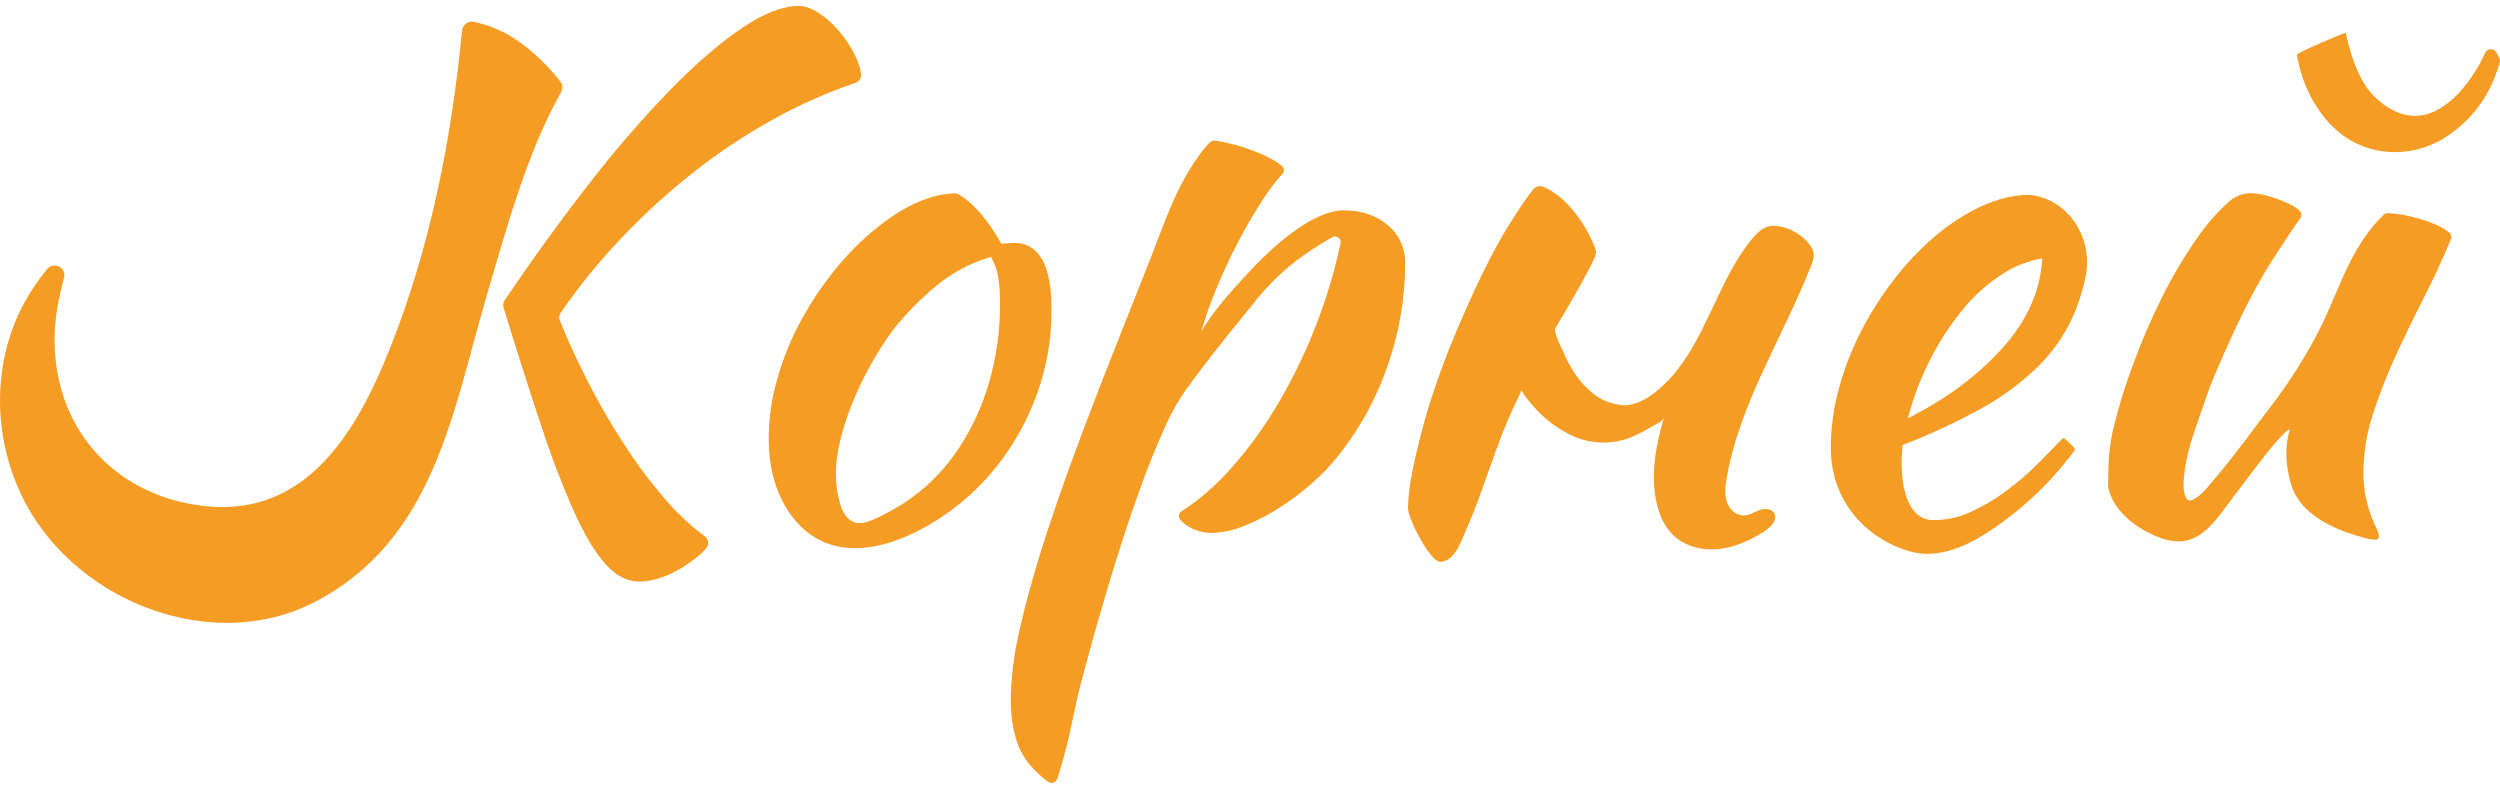 <?xml version="1.0" encoding="UTF-8"?> <svg xmlns="http://www.w3.org/2000/svg" width="180" height="57" viewBox="0 0 180 57" fill="none"> <g clip-path="url(#clip0_3762_25120)"> <path d="M61.579 4.019C61.272 3.388 60.887 2.797 60.433 2.262C60.009 1.75 59.512 1.304 58.957 0.938C58.434 0.599 57.951 0.429 57.507 0.429C56.352 0.429 54.994 0.955 53.433 2.008C51.872 3.06 50.157 4.537 48.29 6.437C46.205 8.591 44.242 10.861 42.41 13.235C40.407 15.799 38.382 18.596 36.332 21.627C36.282 21.702 36.249 21.787 36.236 21.876C36.223 21.965 36.23 22.056 36.256 22.142C37.241 25.354 38.138 28.172 38.946 30.597C39.636 32.725 40.435 34.816 41.34 36.861C42.103 38.541 42.858 39.797 43.606 40.628C44.354 41.459 45.168 41.875 46.049 41.876C46.544 41.867 47.033 41.781 47.501 41.62C48.026 41.45 48.53 41.22 49.002 40.935C49.466 40.653 49.909 40.338 50.327 39.993C50.53 39.826 50.715 39.638 50.879 39.432C50.924 39.368 50.957 39.296 50.974 39.219C50.992 39.143 50.993 39.063 50.98 38.986C50.966 38.909 50.936 38.835 50.894 38.769C50.851 38.703 50.795 38.647 50.73 38.603C49.681 37.821 48.723 36.922 47.876 35.925C46.765 34.631 45.746 33.26 44.828 31.822C43.875 30.341 43 28.811 42.206 27.239C41.463 25.77 40.831 24.382 40.311 23.073C40.274 22.982 40.261 22.883 40.273 22.785C40.284 22.687 40.32 22.593 40.376 22.513C41.69 20.604 43.154 18.803 44.752 17.125C46.396 15.393 48.166 13.785 50.047 12.314C51.875 10.886 53.815 9.609 55.849 8.495C57.688 7.486 59.612 6.64 61.598 5.965C61.73 5.921 61.842 5.832 61.915 5.714C61.988 5.596 62.018 5.456 61.998 5.318C61.926 4.866 61.784 4.428 61.579 4.019Z" fill="#F49C24"></path> <path d="M73.012 17.487C72.859 17.486 72.706 17.495 72.554 17.512C72.402 17.53 72.249 17.539 72.096 17.537C71.046 15.704 69.976 14.499 68.885 13.922C67.257 13.922 65.508 14.616 63.641 16.005C62.416 16.922 61.306 17.982 60.332 19.162C59.323 20.37 58.436 21.675 57.684 23.057C56.948 24.406 56.369 25.834 55.956 27.314C55.561 28.688 55.356 30.109 55.346 31.539C55.346 33.848 55.923 35.749 57.077 37.242C58.355 38.895 59.99 39.5 61.702 39.466C63.618 39.427 65.628 38.59 67.336 37.523C69.029 36.472 70.528 35.137 71.767 33.576C73.011 32.005 73.991 30.242 74.668 28.357C75.369 26.406 75.722 24.346 75.71 22.273C75.711 19.082 74.812 17.487 73.012 17.487ZM71.205 27.568C70.718 29.248 69.98 30.845 69.016 32.304C68.125 33.651 67.005 34.831 65.706 35.791C64.774 36.464 63.77 37.029 62.711 37.475C62.355 37.624 61.955 37.728 61.583 37.624C60.988 37.461 60.664 36.864 60.497 36.312C60.281 35.588 60.175 34.836 60.181 34.08C60.194 33.299 60.297 32.522 60.486 31.764C60.708 30.843 60.997 29.941 61.352 29.063C61.735 28.112 62.177 27.185 62.677 26.289C63.167 25.406 63.713 24.555 64.313 23.743C65.212 22.605 66.227 21.565 67.342 20.638C68.511 19.654 69.873 18.926 71.34 18.498C71.59 18.905 71.762 19.354 71.849 19.823C71.963 20.511 72.013 21.208 71.998 21.906C72.011 23.822 71.743 25.729 71.205 27.568Z" fill="#F49C24"></path> <path d="M99.922 16.213C99.089 15.5 98.028 15.144 96.74 15.145C95.925 15.145 94.965 15.492 93.862 16.186C92.76 16.881 91.58 17.873 90.325 19.162C89.205 20.352 88.373 21.286 87.829 21.962C87.344 22.559 86.902 23.189 86.505 23.847C86.797 22.807 87.154 21.786 87.575 20.791C88.049 19.639 88.575 18.51 89.154 17.407C89.732 16.303 90.327 15.284 90.939 14.351C91.348 13.705 91.812 13.096 92.326 12.531C92.397 12.458 92.437 12.36 92.437 12.258C92.437 12.156 92.397 12.058 92.326 11.985C91.995 11.671 91.433 11.348 90.64 11.016C89.627 10.592 88.566 10.292 87.48 10.124C87.418 10.113 87.355 10.117 87.295 10.136C87.235 10.154 87.18 10.186 87.135 10.229C86.814 10.557 86.522 10.912 86.261 11.29C85.921 11.772 85.606 12.271 85.318 12.785C84.291 14.612 83.621 16.608 82.856 18.552C82.031 20.644 81.197 22.733 80.371 24.825C78.723 29.005 77.098 33.201 75.67 37.462C75.06 39.277 74.542 40.963 74.118 42.521C73.693 44.078 73.362 45.478 73.124 46.721C72.983 47.53 72.883 48.347 72.826 49.167C72.826 49.242 72.816 49.315 72.81 49.393C72.795 49.628 72.785 49.863 72.78 50.096C72.76 51.296 72.877 52.544 73.319 53.667C73.374 53.816 73.436 53.95 73.503 54.087C73.633 54.347 73.785 54.596 73.959 54.831C74.328 55.302 74.751 55.729 75.217 56.104C76.046 56.815 76.186 55.887 76.259 55.65C76.556 54.715 76.794 53.758 77.015 52.801C77.293 51.59 77.514 50.361 77.833 49.161C78.495 46.666 79.157 44.315 79.819 42.108C80.482 39.901 81.126 37.907 81.753 36.126C82.381 34.341 82.933 32.906 83.409 31.823C83.747 31.008 84.061 30.321 84.351 29.761C84.681 29.133 85.055 28.529 85.471 27.953C85.93 27.309 86.515 26.528 87.227 25.612C87.939 24.695 88.907 23.49 90.13 21.996C91.024 20.83 92.058 19.779 93.209 18.864C94.072 18.207 94.98 17.61 95.926 17.079C95.993 17.042 96.07 17.024 96.146 17.029C96.223 17.033 96.297 17.059 96.359 17.104C96.422 17.149 96.47 17.21 96.499 17.281C96.527 17.353 96.535 17.431 96.521 17.506C96.119 19.401 95.572 21.262 94.885 23.072C94.12 25.109 93.183 27.076 92.083 28.953C91.086 30.671 89.918 32.283 88.596 33.765C87.564 34.937 86.378 35.963 85.07 36.815C85.022 36.843 84.98 36.882 84.948 36.928C84.916 36.973 84.894 37.025 84.884 37.08C84.873 37.135 84.874 37.191 84.887 37.245C84.9 37.3 84.924 37.351 84.958 37.395C85.157 37.629 85.398 37.823 85.669 37.966C86.159 38.236 86.71 38.374 87.269 38.368C88.02 38.347 88.762 38.192 89.459 37.91C90.329 37.577 91.165 37.159 91.954 36.663C92.816 36.127 93.633 35.523 94.398 34.855C95.145 34.21 95.828 33.493 96.435 32.715C97.968 30.767 99.156 28.571 99.948 26.222C100.753 23.886 101.166 21.433 101.171 18.963C101.184 18.44 101.079 17.921 100.863 17.444C100.646 16.968 100.325 16.547 99.922 16.213Z" fill="#F49C24"></path> <path d="M130.416 19.08C130.543 18.818 130.601 18.529 130.587 18.238C130.537 17.974 130.413 17.729 130.229 17.533C129.817 17.039 129.28 16.665 128.675 16.447C128.244 16.298 127.746 16.188 127.292 16.317C126.805 16.457 126.433 16.846 126.113 17.24C124.352 19.411 123.416 22.202 122.067 24.639C121.333 25.963 120.476 27.183 119.299 28.144C118.612 28.705 117.715 29.238 116.797 29.174C115.91 29.088 115.076 28.712 114.425 28.102C113.595 27.358 112.987 26.345 112.552 25.323C112.444 25.067 111.781 23.835 112.014 23.602C112.029 23.589 112.041 23.573 112.05 23.556C112.059 23.538 112.064 23.519 112.066 23.499C113.471 21.145 114.396 19.48 114.839 18.502C114.882 18.409 114.907 18.309 114.911 18.206C114.916 18.104 114.9 18.002 114.864 17.906C114.485 16.891 113.935 15.948 113.237 15.118C112.566 14.319 111.859 13.762 111.116 13.449C110.992 13.399 110.855 13.39 110.725 13.423C110.596 13.456 110.48 13.53 110.395 13.633C110.038 14.055 109.482 14.864 108.727 16.061C107.657 17.76 106.477 20.101 105.188 23.087C104.61 24.411 104.084 25.735 103.609 27.059C103.134 28.384 102.737 29.648 102.419 30.852C102.096 32.059 101.842 33.154 101.655 34.137C101.487 34.942 101.392 35.761 101.373 36.583C101.373 37.336 102.947 40.432 103.694 40.451C103.762 40.452 103.83 40.445 103.896 40.43C104.811 40.217 105.198 38.966 105.533 38.221C105.96 37.264 106.332 36.287 106.687 35.302C107.381 33.378 108.026 31.402 108.87 29.557C109.102 29.055 109.336 28.561 109.571 28.077C109.501 28.226 110.286 29.108 110.399 29.245C111.109 30.069 111.971 30.748 112.939 31.244C113.688 31.639 114.519 31.851 115.365 31.864C116.211 31.877 117.048 31.691 117.809 31.32C118.187 31.144 118.554 30.945 118.91 30.725C119.22 30.535 119.56 30.428 119.79 30.121C119.212 32.099 118.822 34.205 119.278 36.221C119.466 37.05 119.81 37.867 120.408 38.471C121.259 39.329 122.547 39.661 123.749 39.532C124.951 39.402 126.076 38.874 127.088 38.219C127.534 37.922 128.024 37.379 127.734 36.928C127.521 36.598 127.033 36.599 126.665 36.734C126.298 36.87 125.954 37.105 125.563 37.117C124.995 37.135 124.502 36.657 124.327 36.117C124.151 35.577 124.221 34.988 124.318 34.428C125.259 28.985 128.42 24.225 130.416 19.08Z" fill="#F49C24"></path> <path d="M150.217 18.17C150.191 17.974 150.152 17.779 150.101 17.588C150.053 17.398 149.993 17.21 149.921 17.027C149.851 16.845 149.771 16.667 149.68 16.494C149.592 16.323 149.492 16.157 149.383 15.998C149.273 15.838 149.154 15.685 149.027 15.539C148.899 15.394 148.763 15.257 148.618 15.129C148.473 15 148.32 14.88 148.16 14.772C147.997 14.662 147.829 14.563 147.654 14.474C147.476 14.385 147.292 14.307 147.104 14.242C146.929 14.181 146.75 14.132 146.569 14.093L146.474 14.074C146.204 14.028 145.929 14.018 145.656 14.043C145.467 14.056 145.276 14.077 145.088 14.105C144.701 14.162 144.319 14.247 143.945 14.36C143.554 14.478 143.171 14.621 142.798 14.788C141.606 15.33 140.492 16.031 139.487 16.871C138.378 17.796 137.371 18.837 136.484 19.977C135.552 21.162 134.734 22.432 134.039 23.77C133.346 25.102 132.798 26.504 132.406 27.953C132.023 29.337 131.826 30.766 131.819 32.201C131.819 34.237 132.472 35.977 133.779 37.42C134.785 38.508 136.072 39.295 137.498 39.695C140.01 40.411 142.479 38.852 144.418 37.42C146.287 36.017 147.945 34.353 149.34 32.478C149.367 32.445 149.382 32.403 149.382 32.36C149.382 32.318 149.367 32.276 149.34 32.243C149.155 32.044 148.944 31.833 148.706 31.609C148.672 31.576 148.628 31.558 148.581 31.558C148.534 31.558 148.489 31.576 148.456 31.609C147.941 32.154 147.361 32.749 146.715 33.394C146.016 34.093 145.267 34.739 144.475 35.328C143.689 35.915 142.844 36.419 141.954 36.831C141.111 37.23 140.191 37.44 139.258 37.446C138.835 37.463 138.419 37.328 138.087 37.065C137.772 36.797 137.527 36.456 137.375 36.071C137.201 35.647 137.081 35.202 137.018 34.748C136.952 34.293 136.918 33.834 136.917 33.374C136.917 33.136 136.917 32.906 136.942 32.686C136.967 32.466 136.967 32.252 136.967 32.049C138.927 31.3 140.833 30.415 142.67 29.401C144.186 28.567 145.581 27.529 146.816 26.317C147.949 25.183 148.841 23.832 149.438 22.345C149.745 21.573 149.984 20.777 150.153 19.964C150.177 19.866 150.195 19.767 150.209 19.666C150.223 19.567 150.235 19.468 150.244 19.369C150.264 19.168 150.271 18.965 150.267 18.763C150.261 18.565 150.245 18.367 150.217 18.17ZM144.143 25.098C142.343 27.082 140.085 28.754 137.37 30.114C137.761 28.595 138.326 27.126 139.052 25.735C139.707 24.461 140.5 23.264 141.419 22.165C142.211 21.211 143.147 20.386 144.193 19.721C145.057 19.157 146.027 18.775 147.044 18.601C146.912 20.947 145.945 23.113 144.143 25.098Z" fill="#F49C24"></path> <path d="M175.812 16.392C175.431 16.187 175.033 16.017 174.622 15.883C174.146 15.726 173.661 15.598 173.17 15.501C172.761 15.417 172.346 15.367 171.929 15.352C171.87 15.35 171.811 15.36 171.756 15.382C171.701 15.404 171.651 15.437 171.609 15.478C171.099 15.972 170.641 16.517 170.243 17.105C168.809 19.153 168.092 21.621 166.951 23.829C165.984 25.701 164.855 27.485 163.576 29.159C162.237 30.91 160.956 32.71 159.525 34.391C159.058 34.939 158.525 35.699 157.845 35.996C157.797 36.021 157.743 36.034 157.689 36.034C157.635 36.034 157.581 36.021 157.533 35.996C157.466 35.949 157.414 35.884 157.384 35.808C157.137 35.308 157.219 34.637 157.272 34.1C157.339 33.488 157.456 32.883 157.622 32.29C157.936 31.121 158.382 29.993 158.763 28.846C159.001 28.132 159.21 27.59 159.375 27.21C160.902 23.577 162.285 20.794 163.524 18.86C164.521 17.306 165.215 16.264 165.607 15.736C165.675 15.647 165.705 15.535 165.692 15.424C165.678 15.313 165.622 15.211 165.536 15.141C165.327 14.963 165.096 14.813 164.848 14.694C164.452 14.506 164.044 14.344 163.627 14.211C163.22 14.079 162.802 13.985 162.379 13.93H162.367C162.032 13.887 161.692 13.917 161.37 14.016C161.047 14.116 160.75 14.282 160.496 14.505C159.643 15.275 158.882 16.142 158.229 17.088C157.242 18.495 156.366 19.977 155.608 21.519C154.829 23.088 154.139 24.7 153.541 26.347C153.006 27.779 152.556 29.241 152.192 30.725C152.031 31.378 151.92 32.042 151.86 32.712C151.811 33.307 151.786 34.067 151.784 34.994C151.784 35.033 151.788 35.072 151.797 35.11C151.93 35.69 152.195 36.232 152.572 36.693C152.964 37.173 153.428 37.588 153.949 37.923C154.905 38.544 156.252 39.172 157.417 38.92C158.905 38.602 159.886 36.975 160.745 35.852C161.287 35.142 161.839 34.414 162.399 33.67C162.96 32.925 163.478 32.28 163.953 31.735C164.429 31.194 164.734 30.923 164.869 30.923C164.687 31.517 164.601 32.136 164.615 32.756C164.635 33.462 164.746 34.162 164.946 34.839C165.183 35.622 165.645 36.318 166.275 36.84L166.311 36.871C167.403 37.803 168.798 38.334 170.166 38.709C170.464 38.797 170.772 38.847 171.082 38.858C171.121 38.854 171.158 38.836 171.183 38.806C171.25 38.737 171.286 38.687 171.286 38.657C171.273 38.442 171.212 38.233 171.106 38.045C170.988 37.809 170.86 37.511 170.725 37.153C170.567 36.721 170.439 36.278 170.343 35.828C170.216 35.217 170.156 34.594 170.166 33.97C170.175 32.586 170.398 31.212 170.826 29.897C171.284 28.465 171.828 27.062 172.455 25.697C173.101 24.287 173.795 22.853 174.538 21.394C175.239 20.023 175.88 18.637 176.463 17.235C176.499 17.151 176.507 17.057 176.486 16.967C176.465 16.878 176.416 16.797 176.346 16.737C176.18 16.605 176.001 16.489 175.812 16.392Z" fill="#F49C24"></path> <path d="M179.988 4.297C179.916 4.092 179.816 3.898 179.691 3.72C179.647 3.659 179.588 3.61 179.519 3.578C179.45 3.547 179.375 3.534 179.3 3.541C179.224 3.547 179.152 3.574 179.09 3.617C179.029 3.66 178.979 3.719 178.947 3.787C178.782 4.122 178.581 4.531 178.547 4.591C178.329 4.974 178.093 5.347 177.837 5.706C177.162 6.668 176.248 7.6 175.159 8.072C173.597 8.747 172.091 8.072 170.95 6.946C170.049 6.064 169.362 4.536 168.888 2.362C168.879 2.319 165.348 3.799 165.375 3.942C165.563 5.094 165.951 6.205 166.519 7.225C166.704 7.539 166.902 7.844 167.114 8.139C167.456 8.611 167.851 9.044 168.29 9.427C168.534 9.64 168.795 9.833 169.071 10.005C170.111 10.649 171.315 10.978 172.537 10.952C173.636 10.933 174.713 10.647 175.677 10.121C177.26 9.224 178.534 7.868 179.329 6.232C179.484 5.92 179.617 5.597 179.728 5.268C179.793 5.07 180.061 4.494 179.988 4.297Z" fill="#F49C24"></path> <path d="M40.345 5.869C39.492 4.765 38.481 3.793 37.344 2.985C36.374 2.29 35.268 1.808 34.099 1.57C34.003 1.552 33.904 1.553 33.809 1.575C33.714 1.597 33.624 1.638 33.546 1.697C33.468 1.756 33.403 1.83 33.355 1.915C33.307 2.001 33.278 2.095 33.269 2.192C32.501 10.1 30.978 17.836 28.017 25.234C25.739 30.919 22.151 37.178 14.878 36.452C8.671 35.837 4.017 31.302 3.928 24.596C3.909 23.038 4.214 21.485 4.608 19.983C4.795 19.265 3.864 18.802 3.392 19.376C3.021 19.831 2.673 20.305 2.351 20.796C-0.666 25.365 -0.723 31.451 1.863 36.276C5.731 43.48 15.417 47.079 22.618 43.366C31.275 38.902 32.586 29.647 35.035 21.313C36.457 16.478 37.92 11.04 40.401 6.63C40.468 6.512 40.498 6.376 40.488 6.241C40.478 6.105 40.428 5.976 40.345 5.869Z" fill="#F49C24"></path> </g> <defs> <clipPath id="clip0_3762_25120"> <rect width="180" height="55.961" fill="white" transform="translate(0 0.429)"></rect> </clipPath> </defs> </svg> 